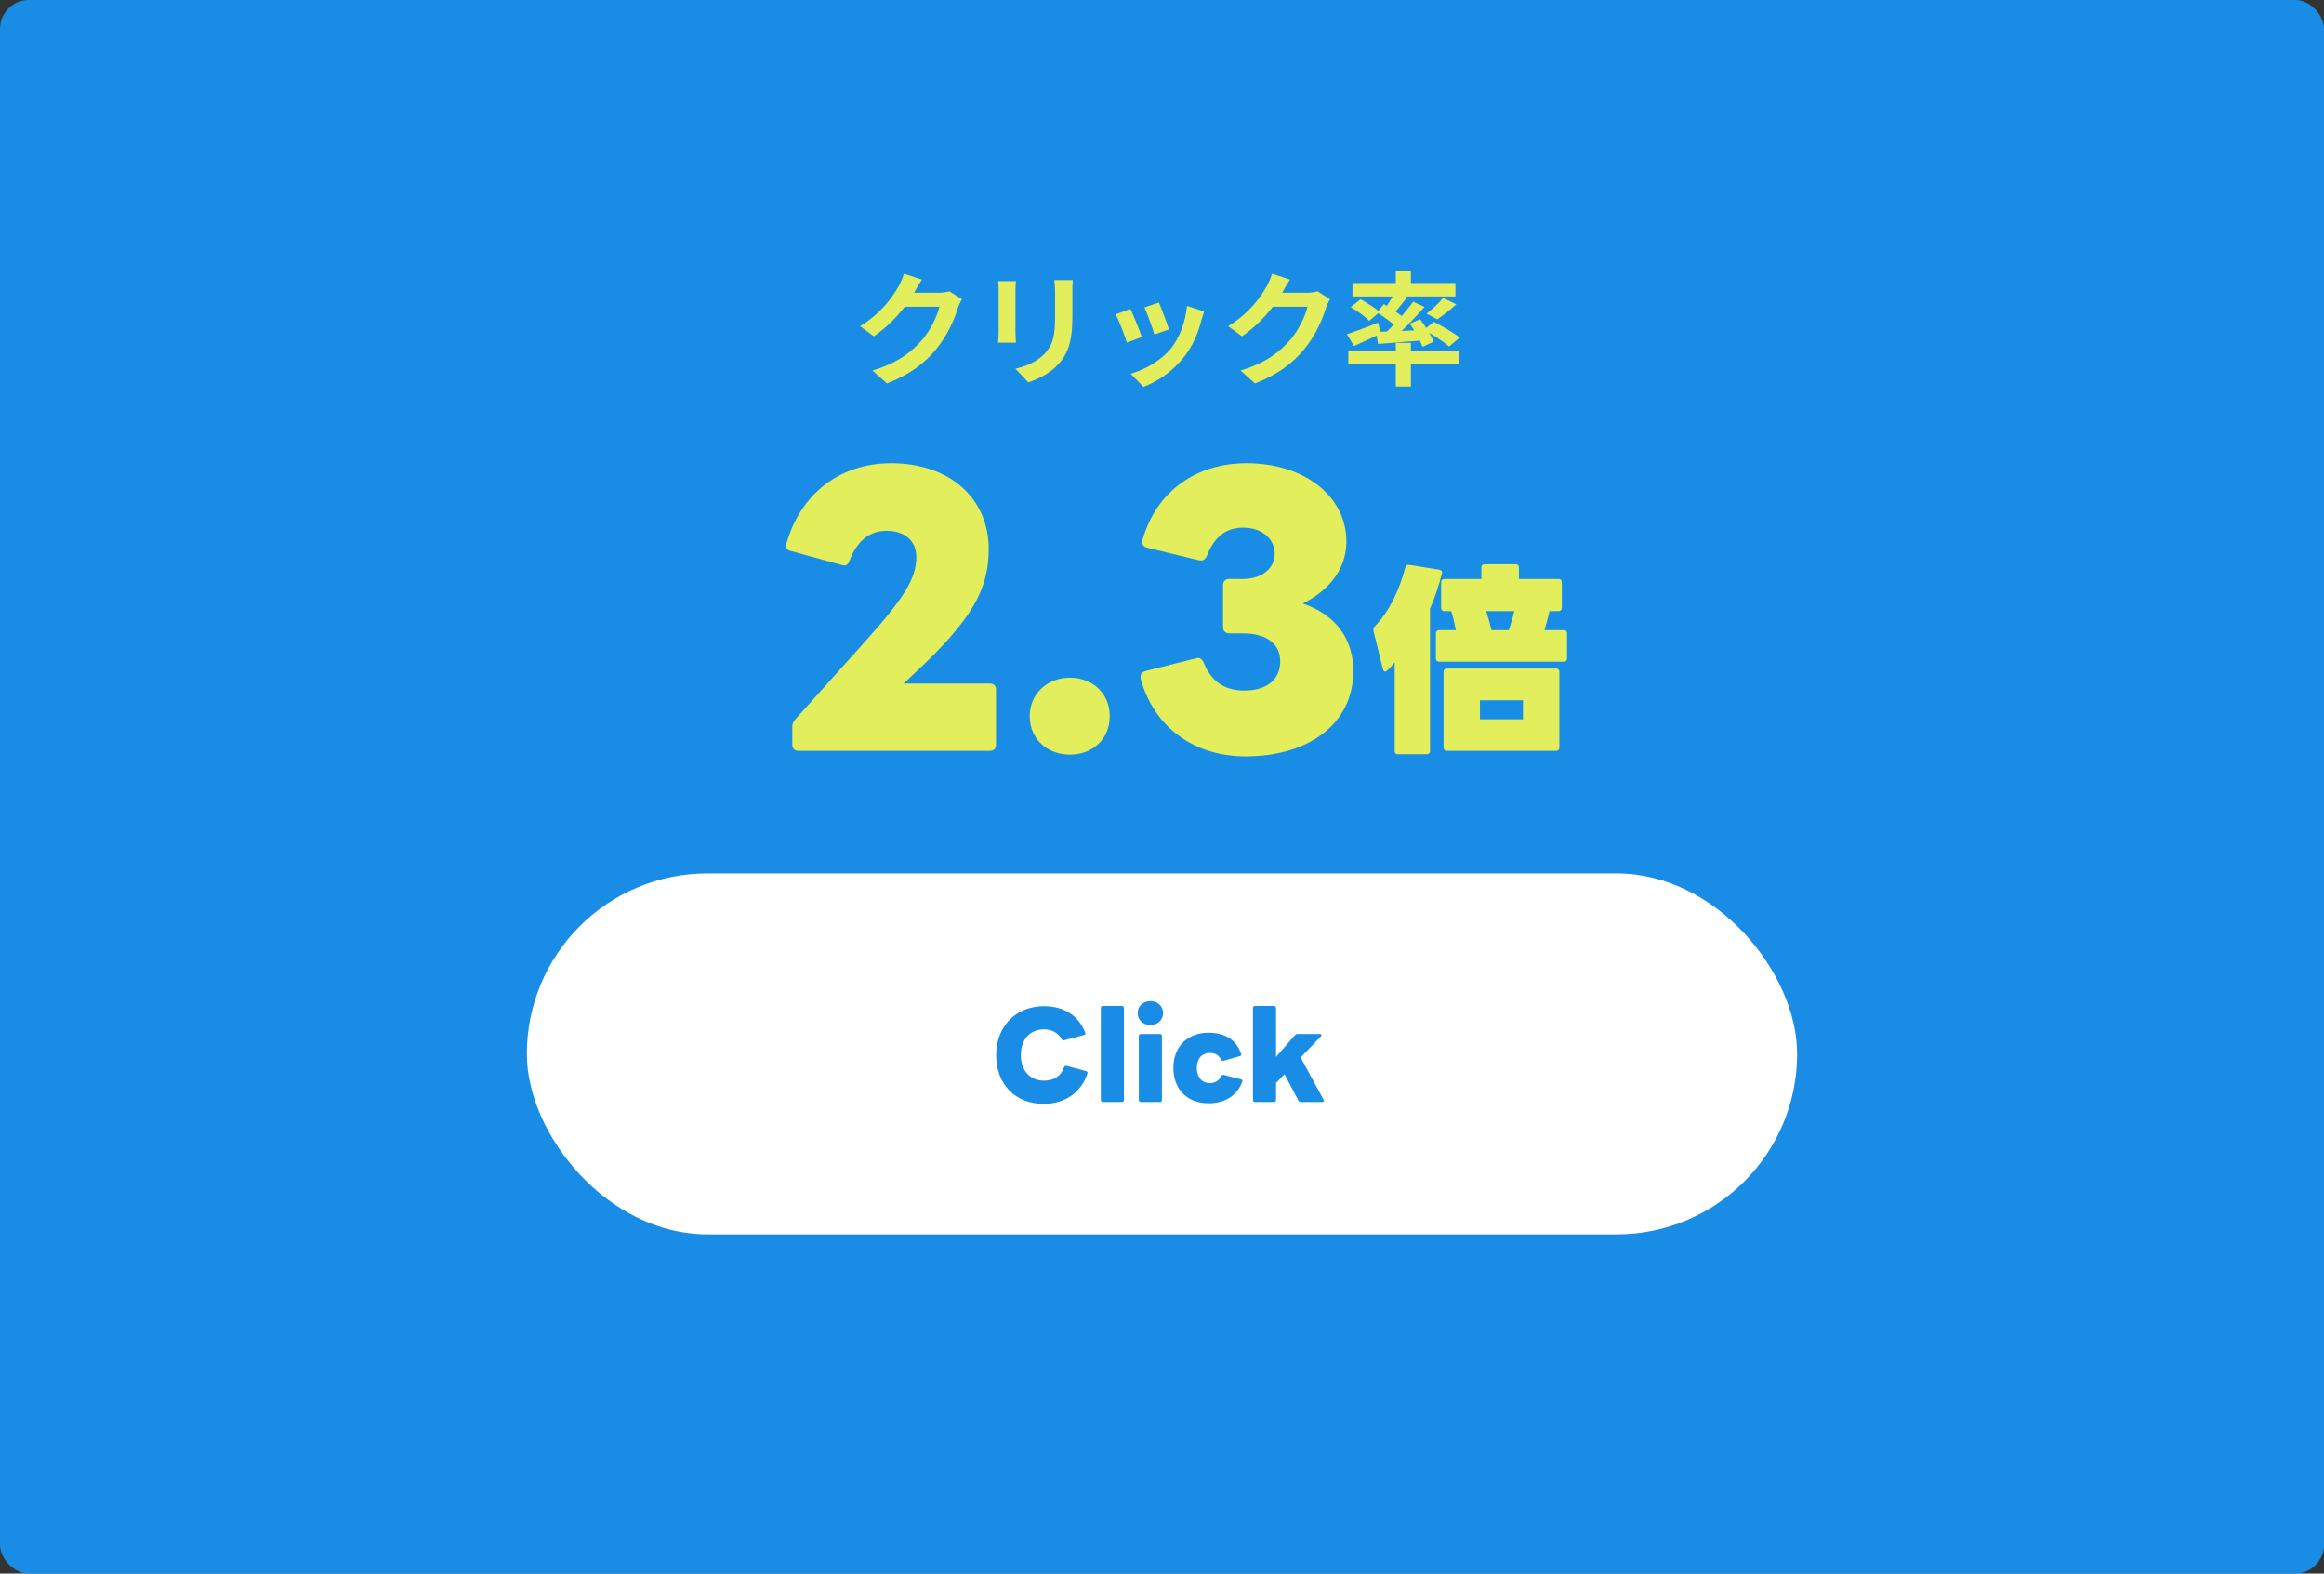 <svg width="322" height="218" viewBox="0 0 322 218" fill="none" xmlns="http://www.w3.org/2000/svg">
<rect x="0" y="0" width="322" height="218" fill="#333333" stroke="none"/>
<g clip-path="url(#clip0_24_10242)">
<rect width="322" height="218" rx="4" fill="#198DE6"/>
<path d="M133.283 41.443C133.096 41.766 132.858 42.225 132.722 42.65C132.263 44.18 131.294 46.441 129.747 48.328C128.132 50.3 126.092 51.864 122.896 53.122L120.89 51.337C124.358 50.283 126.245 48.804 127.741 47.121C128.897 45.795 129.883 43.755 130.155 42.497H124.426L125.208 40.559C125.956 40.559 129.526 40.559 130.053 40.559C130.58 40.559 131.158 40.491 131.532 40.355L133.283 41.443ZM127.741 38.74C127.333 39.335 126.891 40.117 126.704 40.474C125.548 42.531 123.525 44.928 121.077 46.594L119.173 45.183C122.148 43.364 123.644 41.171 124.477 39.709C124.732 39.301 125.089 38.519 125.242 37.924L127.741 38.74ZM148.634 38.808C148.6 39.284 148.583 39.828 148.583 40.525C148.583 41.392 148.583 43.041 148.583 43.874C148.583 47.546 147.869 49.11 146.594 50.504C145.472 51.745 143.721 52.561 142.48 52.969L140.695 51.082C142.395 50.691 143.755 50.045 144.792 48.94C145.948 47.665 146.186 46.39 146.186 43.738C146.186 42.888 146.186 41.256 146.186 40.525C146.186 39.828 146.135 39.284 146.067 38.808H148.634ZM140.763 38.961C140.729 39.352 140.695 39.726 140.695 40.253C140.695 41.001 140.695 45.047 140.695 45.999C140.695 46.424 140.729 47.087 140.763 47.478H138.281C138.315 47.172 138.366 46.509 138.366 45.982C138.366 45.013 138.366 41.001 138.366 40.253C138.366 39.947 138.349 39.352 138.298 38.961H140.763ZM160.568 41.919C160.891 42.633 161.724 44.86 161.962 45.642L159.939 46.339C159.718 45.523 158.97 43.466 158.562 42.582L160.568 41.919ZM166.841 43.143C166.654 43.704 166.552 44.061 166.45 44.401C166.008 46.118 165.277 47.886 164.121 49.365C162.54 51.422 160.432 52.833 158.443 53.598L156.658 51.779C158.511 51.269 160.891 49.977 162.285 48.209C163.441 46.781 164.274 44.52 164.461 42.378L166.841 43.143ZM156.624 42.803C157.049 43.67 157.882 45.744 158.205 46.696L156.131 47.461C155.859 46.56 154.992 44.282 154.584 43.551L156.624 42.803ZM184.283 41.443C184.096 41.766 183.858 42.225 183.722 42.65C183.263 44.18 182.294 46.441 180.747 48.328C179.132 50.3 177.092 51.864 173.896 53.122L171.89 51.337C175.358 50.283 177.245 48.804 178.741 47.121C179.897 45.795 180.883 43.755 181.155 42.497H175.426L176.208 40.559C176.956 40.559 180.526 40.559 181.053 40.559C181.58 40.559 182.158 40.491 182.532 40.355L184.283 41.443ZM178.741 38.74C178.333 39.335 177.891 40.117 177.704 40.474C176.548 42.531 174.525 44.928 172.077 46.594L170.173 45.183C173.148 43.364 174.644 41.171 175.477 39.709C175.732 39.301 176.089 38.519 176.242 37.924L178.741 38.74ZM193.395 37.584H195.486V39.964H193.395V37.584ZM193.395 47.512H195.486V53.547H193.395V47.512ZM186.816 48.617H202.184V50.487H186.816V48.617ZM187.394 39.216H201.657V41.069H187.394V39.216ZM199.94 41.273L201.776 42.157C200.909 42.956 199.906 43.721 199.141 44.248L197.662 43.449C198.41 42.871 199.396 41.97 199.94 41.273ZM193.225 40.559L194.959 41.188C194.262 42.089 193.514 43.024 192.919 43.653L191.644 43.092C192.188 42.395 192.851 41.307 193.225 40.559ZM195.792 41.8L197.373 42.514C195.945 44.18 194.075 46.084 192.596 47.257L191.406 46.611C192.885 45.353 194.704 43.33 195.792 41.8ZM190.811 43.279L191.746 42.123C192.715 42.701 194.058 43.585 194.704 44.197L193.701 45.506C193.106 44.877 191.797 43.925 190.811 43.279ZM190.658 45.982C192.341 45.931 194.874 45.829 197.373 45.71L197.356 47.138C195.061 47.342 192.732 47.512 190.93 47.648L190.658 45.982ZM195.333 44.843L196.761 44.231C197.509 45.183 198.325 46.475 198.631 47.342L197.084 48.056C196.812 47.189 196.047 45.829 195.333 44.843ZM186.629 46.305C187.717 45.948 189.366 45.319 190.947 44.707L191.304 46.22C190.046 46.832 188.703 47.461 187.598 47.937L186.629 46.305ZM187.156 42.548L188.499 41.46C189.383 41.936 190.573 42.684 191.151 43.228L189.723 44.452C189.196 43.891 188.057 43.075 187.156 42.548ZM197.288 45.693L198.665 44.588C199.838 45.183 201.436 46.118 202.252 46.781L200.773 48.005C200.042 47.342 198.478 46.339 197.288 45.693Z" fill="#E2EE5C"/>
<path d="M110.591 104.016C110.063 104.016 109.775 103.68 109.775 103.152V100.704C109.775 100.272 109.919 99.984 110.159 99.696L120.143 88.56C125.423 82.656 126.959 80.016 126.959 77.184C126.959 74.88 125.327 73.536 122.831 73.536C120.527 73.536 118.751 74.88 117.695 77.712C117.503 78.24 117.167 78.432 116.687 78.288L109.535 76.32C109.007 76.224 108.815 75.84 108.959 75.312C110.927 68.448 116.303 64.176 123.503 64.176C131.519 64.176 136.991 68.976 136.991 76.08C136.991 81.6 134.735 85.824 126.623 93.36L125.183 94.704H137.183C137.711 94.704 137.999 95.04 137.999 95.52V103.152C137.999 103.68 137.711 104.016 137.183 104.016H110.591ZM148.239 104.544C145.119 104.544 142.671 102.384 142.671 99.216C142.671 96.096 145.119 93.888 148.239 93.888C151.407 93.888 153.759 96.096 153.759 99.216C153.759 102.384 151.407 104.544 148.239 104.544ZM172.58 104.784C165.428 104.784 159.908 100.752 158.036 94.032C158.036 93.936 158.036 93.84 158.036 93.744C158.036 93.36 158.228 93.12 158.66 92.976L165.716 91.2C165.812 91.152 165.908 91.152 166.004 91.152C166.34 91.152 166.58 91.392 166.772 91.776C167.78 94.32 169.556 95.664 172.388 95.664C175.604 95.664 177.38 94.08 177.38 91.632C177.38 89.088 175.364 87.744 172.148 87.744H170.324C169.796 87.744 169.46 87.408 169.46 86.88V81.024C169.46 80.544 169.796 80.208 170.324 80.208H172.244C174.788 80.208 176.612 78.768 176.612 76.752C176.612 74.592 174.836 73.104 172.244 73.104C169.844 73.104 168.212 74.4 167.204 77.04C166.964 77.52 166.628 77.76 166.1 77.616L158.996 75.888C158.468 75.792 158.18 75.408 158.276 74.88C160.196 68.064 165.716 64.176 172.724 64.176C180.788 64.176 186.548 68.784 186.548 75.024C186.548 78.576 184.436 81.648 180.5 83.616C184.964 85.104 187.508 88.416 187.508 92.976C187.508 100.08 181.556 104.784 172.58 104.784ZM199.397 91.668C199.117 91.668 198.949 91.5 198.949 91.22V87.748C198.949 87.468 199.117 87.3 199.397 87.3H201.721C201.553 86.46 201.357 85.592 201.077 84.668H200.125C199.845 84.668 199.677 84.5 199.677 84.22V80.664C199.677 80.384 199.845 80.216 200.125 80.216H205.249V78.62C205.249 78.34 205.417 78.172 205.697 78.172H210.009C210.289 78.172 210.457 78.34 210.457 78.62V80.216H215.945C216.225 80.216 216.393 80.384 216.393 80.664V84.22C216.393 84.5 216.225 84.668 215.945 84.668H214.685C214.489 85.564 214.237 86.488 213.985 87.3H216.673C216.953 87.3 217.121 87.468 217.121 87.748V91.22C217.121 91.5 216.953 91.668 216.673 91.668H199.397ZM193.685 104.492C193.405 104.492 193.237 104.324 193.237 104.044V91.752C192.873 92.2 192.537 92.592 192.201 92.9C192.117 92.984 192.005 93.04 191.921 93.04C191.781 93.04 191.669 92.9 191.613 92.704L190.297 87.384C190.241 87.16 190.297 86.964 190.465 86.796C192.537 84.668 193.909 81.672 194.721 78.592C194.805 78.312 194.973 78.2 195.253 78.256L199.425 78.928C199.733 78.984 199.873 79.18 199.789 79.46C199.341 81.112 198.837 82.736 198.137 84.332V104.044C198.137 104.324 197.969 104.492 197.689 104.492H193.685ZM209.057 87.3C209.337 86.432 209.589 85.536 209.813 84.668H205.921C206.201 85.508 206.453 86.46 206.649 87.3H209.057ZM200.461 104.016C200.181 104.016 200.013 103.848 200.013 103.568V93.068C200.013 92.788 200.181 92.62 200.461 92.62H215.609C215.889 92.62 216.057 92.788 216.057 93.068V103.568C216.057 103.848 215.889 104.016 215.609 104.016H200.461ZM205.053 97.016V99.648H211.017V97.016H205.053Z" fill="#E2EE5C"/>
<rect x="73" y="121" width="176" height="50" rx="25" fill="white"/>
<path d="M144.613 152.928C140.661 152.928 138.021 150.208 138.021 146.16C138.021 142.112 140.853 139.392 144.629 139.392C147.461 139.392 149.445 140.72 150.357 143.04C150.373 143.088 150.389 143.136 150.389 143.168C150.389 143.28 150.309 143.376 150.181 143.392L147.461 144.112C147.429 144.128 147.397 144.144 147.365 144.144C147.269 144.144 147.173 144.08 147.109 143.984C146.581 143.072 145.749 142.608 144.629 142.608C142.725 142.608 141.445 144 141.445 146.16C141.445 148.336 142.741 149.712 144.629 149.712C145.925 149.712 146.949 149.184 147.429 147.856C147.509 147.68 147.605 147.616 147.765 147.664L150.469 148.384C150.645 148.432 150.709 148.544 150.677 148.672C149.909 151.168 147.733 152.928 144.613 152.928ZM152.812 152.672C152.636 152.672 152.524 152.56 152.524 152.384V139.648C152.524 139.472 152.636 139.36 152.812 139.36H155.436C155.612 139.36 155.724 139.472 155.724 139.648V152.384C155.724 152.56 155.612 152.672 155.436 152.672H152.812ZM159.39 142C158.398 142 157.63 141.344 157.63 140.352C157.63 139.36 158.398 138.688 159.39 138.688C160.382 138.688 161.15 139.36 161.15 140.352C161.15 141.344 160.382 142 159.39 142ZM157.79 143.52C157.79 143.36 157.902 143.248 158.078 143.248H160.702C160.878 143.248 160.99 143.36 160.99 143.52V152.384C160.99 152.56 160.878 152.672 160.702 152.672H158.078C157.902 152.672 157.79 152.56 157.79 152.384V143.52ZM167.455 152.848C164.463 152.848 162.575 150.864 162.575 147.952C162.575 145.056 164.463 143.072 167.455 143.072C169.567 143.072 171.263 143.936 171.951 145.968C171.967 146 171.967 146.048 171.967 146.08C171.967 146.208 171.903 146.288 171.759 146.32L169.551 146.944C169.519 146.944 169.487 146.96 169.455 146.96C169.343 146.96 169.247 146.896 169.183 146.768C168.847 146.144 168.319 145.872 167.631 145.872C166.431 145.872 165.823 146.784 165.823 147.952C165.823 149.12 166.431 150.048 167.631 150.048C168.287 150.048 168.879 149.76 169.183 149.104C169.263 148.944 169.375 148.88 169.535 148.912L171.935 149.52C172.063 149.536 172.143 149.632 172.143 149.744C172.143 149.792 172.127 149.824 172.111 149.872C171.375 151.888 169.583 152.848 167.455 152.848ZM173.89 152.672C173.714 152.672 173.602 152.56 173.602 152.384V139.648C173.602 139.472 173.714 139.36 173.89 139.36H176.514C176.69 139.36 176.802 139.472 176.802 139.648V146.416L179.426 143.408C179.538 143.28 179.634 143.248 179.762 143.248H182.866C183.01 143.248 183.106 143.312 183.106 143.408C183.106 143.456 183.074 143.52 183.01 143.584L180.21 146.496L183.378 152.336C183.41 152.4 183.426 152.448 183.426 152.496C183.426 152.608 183.346 152.672 183.186 152.672H180.242C180.082 152.672 179.97 152.624 179.906 152.48L177.97 148.816L176.802 150.032V152.384C176.802 152.56 176.69 152.672 176.514 152.672H173.89Z" fill="#198DE6"/>
</g>
<defs>
<clipPath id="clip0_24_10242">
<rect width="322" height="218" fill="white"/>
</clipPath>
</defs>
</svg>
